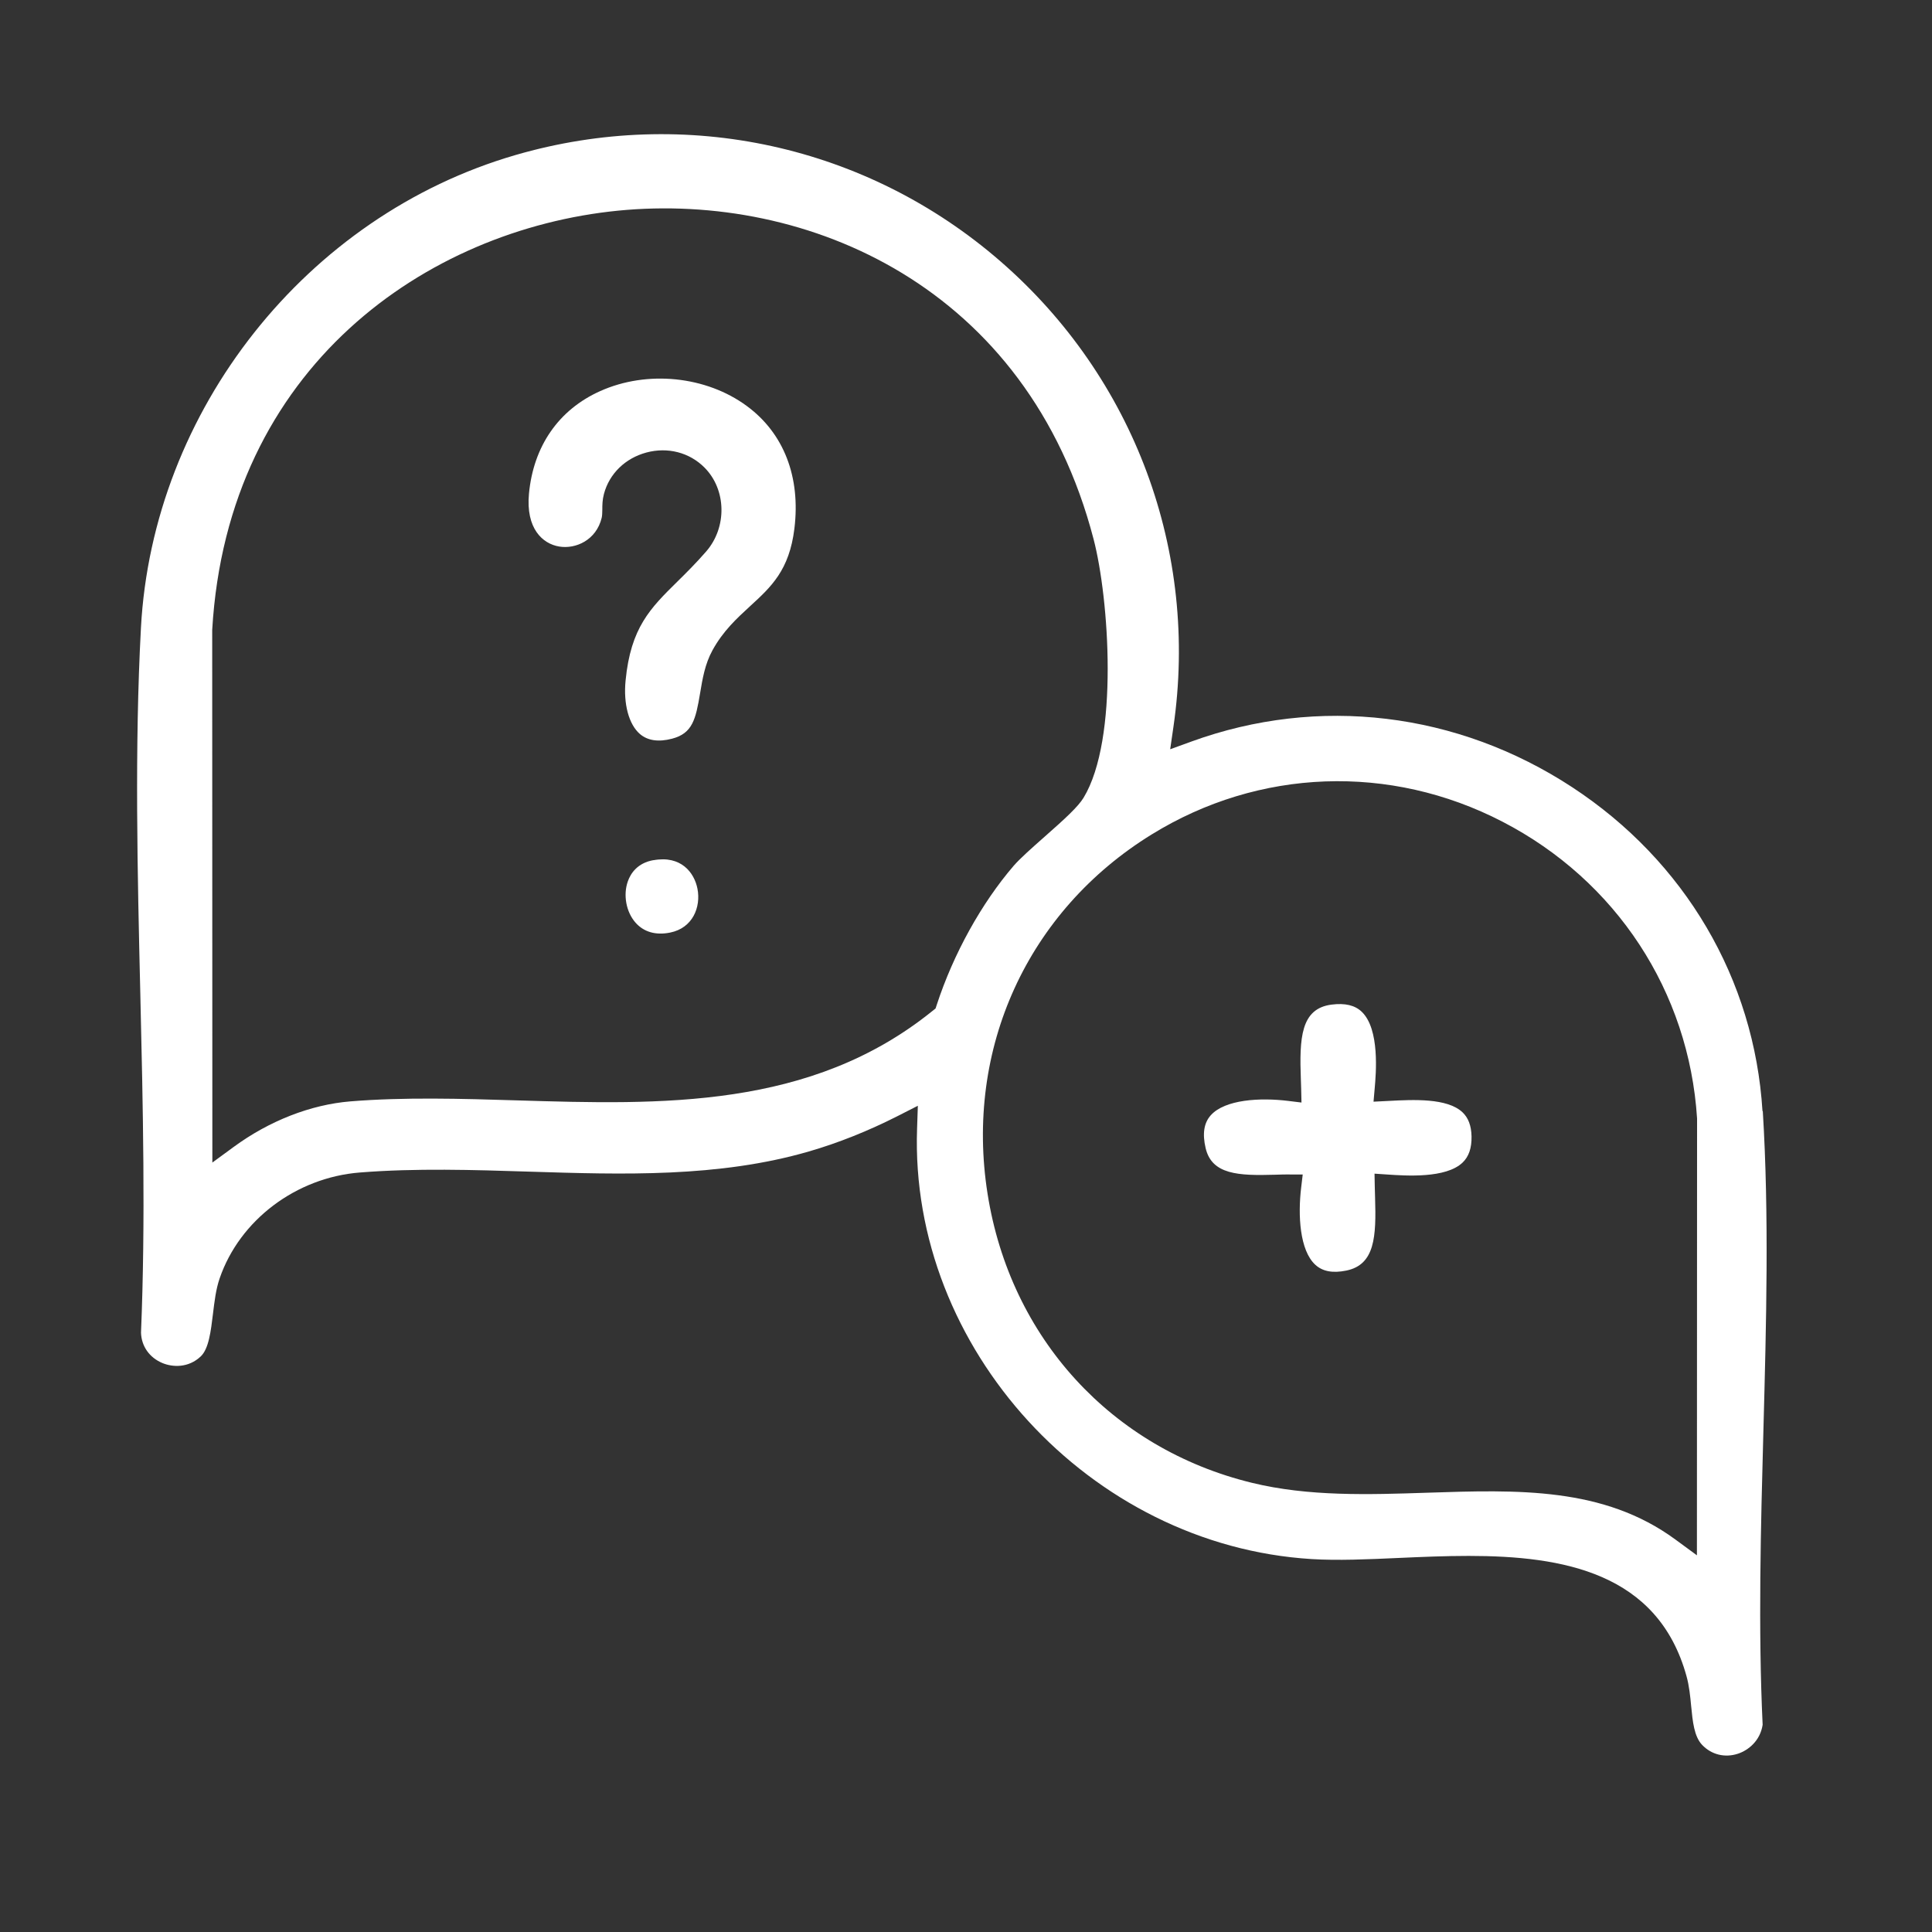 <svg viewBox="0 0 250.74 250.74" xmlns="http://www.w3.org/2000/svg">
  <rect x="0" y="0" width="250.74" height="250.74" fill="#333333" stroke="none"/>
  <defs>
    <style>
      .cls-1 {
        fill: #fff;
      }
    </style>
  </defs>
  <g data-name="Calque 3" id="Calque_3">
    <path d="M228.74,144.2c-1.06-17.12-10.06-32.44-24.69-42.03-14.91-9.77-32.93-11.93-49.43-5.93l-2.75,1,.42-2.9c3.31-22.73-5.07-45.31-22.42-60.4-17.33-15.08-40.88-20.25-63-13.81-27.1,7.88-47.07,33.12-48.58,61.38-.83,15.54-.45,31.77-.08,47.46.34,14.5.69,29.5.09,43.99.06,1.77,1.1,3.24,2.78,3.94,1.35.56,3.37.64,4.96-.85,1.06-.99,1.33-3.31,1.6-5.54.19-1.57.38-3.2.87-4.61,2.6-7.56,9.92-13.08,18.2-13.73,7.28-.58,14.77-.34,22.01-.11,12.07.38,24.55.78,36.26-2.62,3.83-1.11,7.7-2.66,11.49-4.58l2.65-1.35-.1,2.97c-1,28.51,22.44,54.09,51.2,55.86,3.37.21,7.27.04,11.41-.15,2.89-.13,5.93-.26,8.97-.26,12.23,0,24.57,2.16,28.28,15.61.35,1.26.48,2.58.6,3.85.2,2.05.39,3.98,1.43,5.07,1.21,1.27,2.95,1.7,4.65,1.14,1.35-.45,2.88-1.67,3.2-3.75-.59-12.55-.24-25.6.1-38.23.37-13.73.75-27.93-.08-41.42ZM121.42,130.88l-.4.32c-15.79,12.76-35.18,12.18-53.92,11.61-7.19-.22-14.63-.44-21.63.13-5.14.42-10.52,2.52-15.14,5.91l-2.77,2.03-.02-69.07v-.05c1.99-34.19,27.89-51.97,52.68-54.42,24.55-2.42,53.16,9.82,61.71,42.64,2,7.66,3.31,25.94-1.3,33.55-.72,1.18-2.39,2.71-5.08,5.08-1.56,1.38-3.18,2.81-3.99,3.75-4.18,4.86-7.82,11.43-9.98,18.03l-.16.49ZM220.24,201.86l-2.82-2.07c-9.3-6.82-20.43-6.45-32.21-6.06-7.56.25-15.38.51-22.75-1.29-18.2-4.44-31.34-18.81-34.29-37.5-2.98-18.84,5.19-36.72,21.31-46.65,13.91-8.58,30.93-9.2,45.51-1.65,14.77,7.64,24.21,22.04,25.26,38.52v.11s-.02,56.59-.02,56.59Z" class="cls-1"></path>
  </g>
  <g data-name="Calque 2" id="Calque_2">
    <path d="M91.43,60.68c2.85,2.86,2.95,7.75.22,10.89-1.32,1.52-2.61,2.8-3.75,3.92-3.51,3.46-6.04,5.96-6.71,12.83-.3,3.04.42,5.71,1.87,6.95,1,.85,2.4,1.06,4.16.6,2.65-.69,3.07-2.5,3.64-5.9.31-1.86.63-3.79,1.6-5.56,1.38-2.52,3.17-4.16,4.9-5.75,2.73-2.5,5.08-4.66,5.74-10.06.82-6.72-1.38-12.38-6.18-15.91-5.28-3.89-12.93-4.67-19.03-1.93-5.38,2.41-8.66,7.14-9.24,13.32-.42,4.5,1.75,6.49,3.92,6.85,2.15.36,4.82-.83,5.52-3.73.07-.29.07-.65.08-1.07,0-.6.01-1.27.21-2.02.7-2.63,2.76-4.64,5.51-5.38,2.77-.74,5.58-.01,7.53,1.94h0Z" class="cls-1"></path>
    <path d="M84.81,111.63h0c-2.08.37-2.96,1.71-3.33,2.76-.62,1.76-.22,3.95.98,5.33,1.08,1.24,2.64,1.69,4.52,1.31,2.93-.59,4-3.31,3.54-5.68-.41-2.11-2.14-4.36-5.71-3.71Z" class="cls-1"></path>
    <path d="M167.37,152.43h1.7l-.2,1.68c-.44,3.63-.19,8.17,1.83,10.03.94.87,2.26,1.12,4.02.76,3.73-.76,3.9-4.41,3.74-9.49-.02-.5-.03-.99-.04-1.46l-.03-1.63,1.63.11c2.48.17,7.62.52,9.79-1.54.82-.78,1.2-1.9,1.17-3.41-.03-1.39-.42-2.42-1.19-3.14-1.99-1.85-6.35-1.63-9.54-1.46l-1.99.1.15-1.72c.17-1.9.68-7.68-1.67-9.94-.89-.86-2.17-1.16-3.92-.94-4.02.51-4.19,4.36-3.99,9.73.02.43.03.85.04,1.24l.04,1.74-1.72-.21c-3.65-.45-8.21-.19-10.05,1.86-.89.99-1.11,2.39-.67,4.27.81,3.43,4.24,3.59,8.98,3.45.66-.02,1.31-.04,1.91-.04Z" class="cls-1"></path>
  </g>
</svg>
